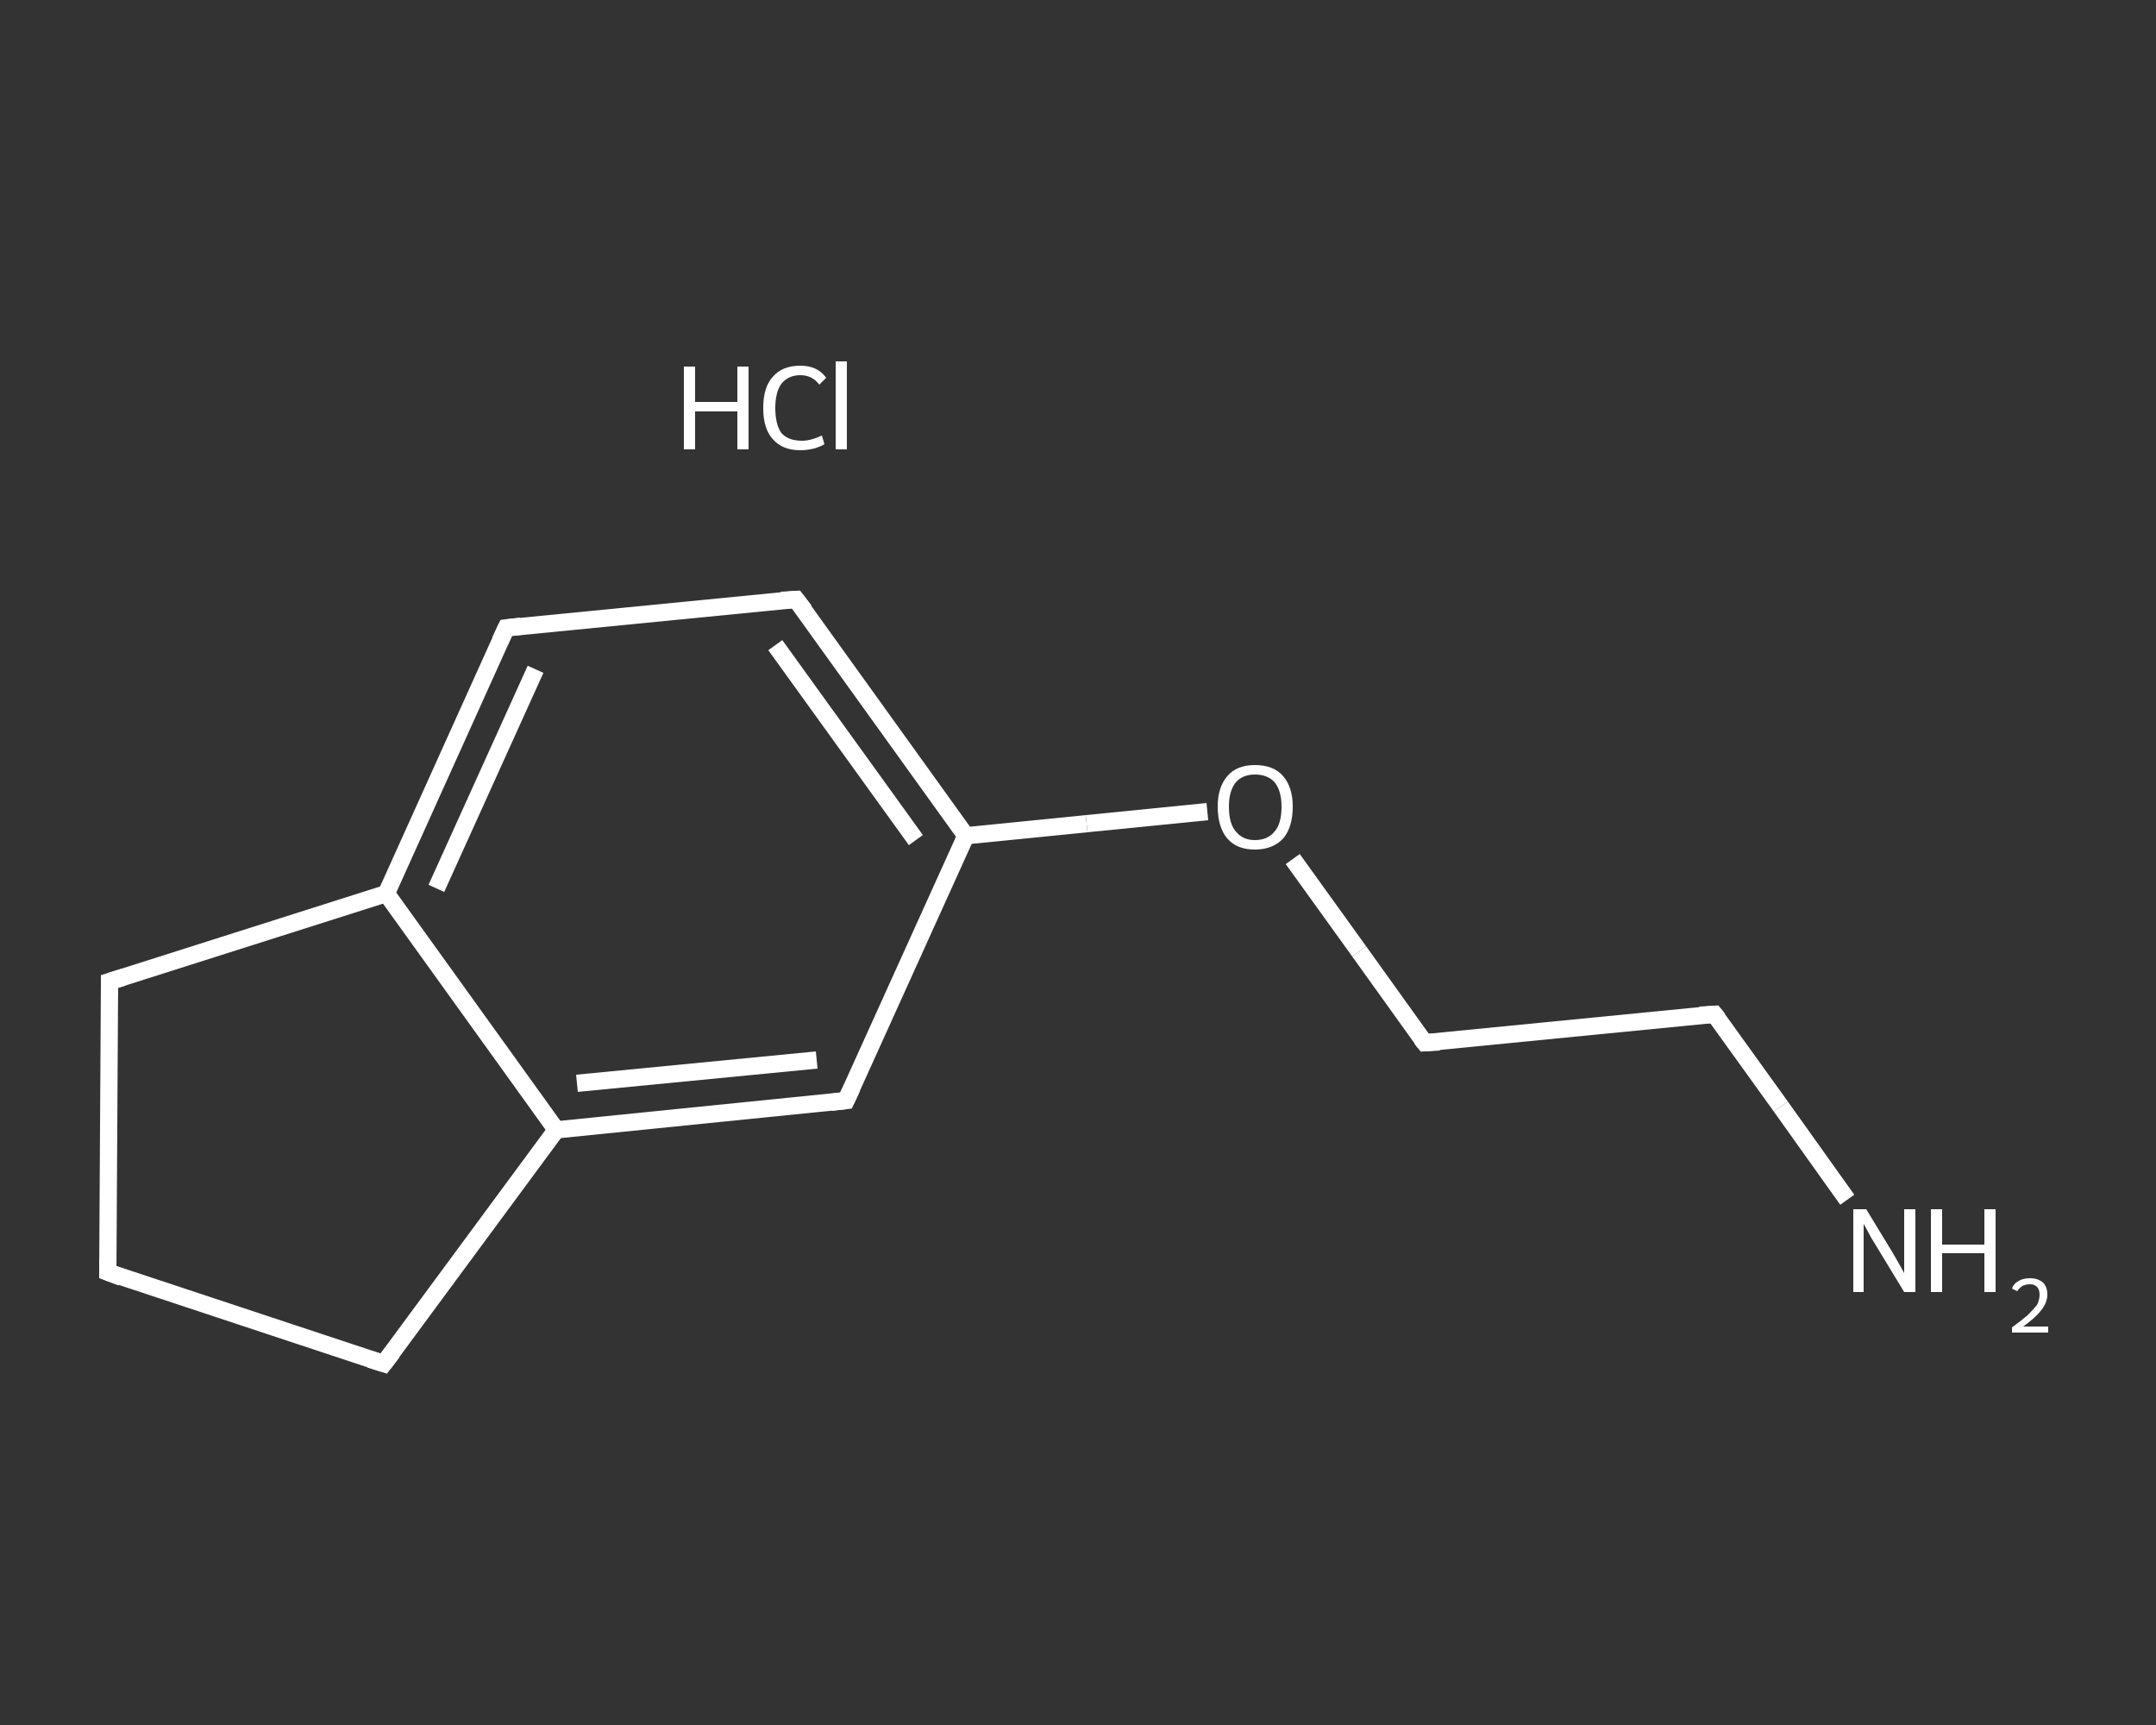 <?xml version='1.0' encoding='iso-8859-1'?>
<svg version='1.1' baseProfile='full'
              xmlns='http://www.w3.org/2000/svg'
                      xmlns:rdkit='http://www.rdkit.org/xml'
                      xmlns:xlink='http://www.w3.org/1999/xlink'
                  xml:space='preserve'
width='250px' height='200px' viewBox='0 0 250 200'>
<rect x="0" y="0" width="250" height="200" fill="#333333" stroke="none"/>
<!-- END OF HEADER -->
<rect style='opacity:1.0;fill:transparent;stroke:none' width='250.0' height='200.0' x='0.0' y='0.0'> </rect>
<path class='bond-0 atom-1 atom-2' d='M 214.2,139.1 L 206.5,128.3' style='fill:none;fill-rule:evenodd;stroke:#FFFFFF;stroke-width:2.0px;stroke-linecap:butt;stroke-linejoin:miter;stroke-opacity:1' />
<path class='bond-0 atom-1 atom-2' d='M 206.5,128.3 L 198.8,117.6' style='fill:none;fill-rule:evenodd;stroke:#FFFFFF;stroke-width:2.0px;stroke-linecap:butt;stroke-linejoin:miter;stroke-opacity:1' />
<path class='bond-1 atom-2 atom-3' d='M 198.8,117.6 L 165.2,120.9' style='fill:none;fill-rule:evenodd;stroke:#FFFFFF;stroke-width:2.0px;stroke-linecap:butt;stroke-linejoin:miter;stroke-opacity:1' />
<path class='bond-2 atom-3 atom-4' d='M 165.2,120.9 L 157.6,110.3' style='fill:none;fill-rule:evenodd;stroke:#FFFFFF;stroke-width:2.0px;stroke-linecap:butt;stroke-linejoin:miter;stroke-opacity:1' />
<path class='bond-2 atom-3 atom-4' d='M 157.6,110.3 L 149.9,99.6' style='fill:none;fill-rule:evenodd;stroke:#FFFFFF;stroke-width:2.0px;stroke-linecap:butt;stroke-linejoin:miter;stroke-opacity:1' />
<path class='bond-3 atom-4 atom-5' d='M 140.0,94.1 L 126.0,95.5' style='fill:none;fill-rule:evenodd;stroke:#FFFFFF;stroke-width:2.0px;stroke-linecap:butt;stroke-linejoin:miter;stroke-opacity:1' />
<path class='bond-3 atom-4 atom-5' d='M 126.0,95.5 L 112.0,96.9' style='fill:none;fill-rule:evenodd;stroke:#FFFFFF;stroke-width:2.0px;stroke-linecap:butt;stroke-linejoin:miter;stroke-opacity:1' />
<path class='bond-4 atom-5 atom-6' d='M 112.0,96.9 L 92.3,69.5' style='fill:none;fill-rule:evenodd;stroke:#FFFFFF;stroke-width:2.0px;stroke-linecap:butt;stroke-linejoin:miter;stroke-opacity:1' />
<path class='bond-4 atom-5 atom-6' d='M 106.2,97.4 L 89.9,74.8' style='fill:none;fill-rule:evenodd;stroke:#FFFFFF;stroke-width:2.0px;stroke-linecap:butt;stroke-linejoin:miter;stroke-opacity:1' />
<path class='bond-5 atom-6 atom-7' d='M 92.3,69.5 L 58.7,72.8' style='fill:none;fill-rule:evenodd;stroke:#FFFFFF;stroke-width:2.0px;stroke-linecap:butt;stroke-linejoin:miter;stroke-opacity:1' />
<path class='bond-6 atom-7 atom-8' d='M 58.7,72.8 L 44.8,103.6' style='fill:none;fill-rule:evenodd;stroke:#FFFFFF;stroke-width:2.0px;stroke-linecap:butt;stroke-linejoin:miter;stroke-opacity:1' />
<path class='bond-6 atom-7 atom-8' d='M 62.1,77.6 L 50.6,103.0' style='fill:none;fill-rule:evenodd;stroke:#FFFFFF;stroke-width:2.0px;stroke-linecap:butt;stroke-linejoin:miter;stroke-opacity:1' />
<path class='bond-7 atom-8 atom-9' d='M 44.8,103.6 L 64.5,131.0' style='fill:none;fill-rule:evenodd;stroke:#FFFFFF;stroke-width:2.0px;stroke-linecap:butt;stroke-linejoin:miter;stroke-opacity:1' />
<path class='bond-8 atom-9 atom-10' d='M 64.5,131.0 L 98.1,127.6' style='fill:none;fill-rule:evenodd;stroke:#FFFFFF;stroke-width:2.0px;stroke-linecap:butt;stroke-linejoin:miter;stroke-opacity:1' />
<path class='bond-8 atom-9 atom-10' d='M 66.9,125.6 L 94.7,122.9' style='fill:none;fill-rule:evenodd;stroke:#FFFFFF;stroke-width:2.0px;stroke-linecap:butt;stroke-linejoin:miter;stroke-opacity:1' />
<path class='bond-9 atom-9 atom-11' d='M 64.5,131.0 L 44.5,158.1' style='fill:none;fill-rule:evenodd;stroke:#FFFFFF;stroke-width:2.0px;stroke-linecap:butt;stroke-linejoin:miter;stroke-opacity:1' />
<path class='bond-10 atom-11 atom-12' d='M 44.5,158.1 L 12.5,147.5' style='fill:none;fill-rule:evenodd;stroke:#FFFFFF;stroke-width:2.0px;stroke-linecap:butt;stroke-linejoin:miter;stroke-opacity:1' />
<path class='bond-11 atom-12 atom-13' d='M 12.5,147.5 L 12.7,113.8' style='fill:none;fill-rule:evenodd;stroke:#FFFFFF;stroke-width:2.0px;stroke-linecap:butt;stroke-linejoin:miter;stroke-opacity:1' />
<path class='bond-12 atom-10 atom-5' d='M 98.1,127.6 L 112.0,96.9' style='fill:none;fill-rule:evenodd;stroke:#FFFFFF;stroke-width:2.0px;stroke-linecap:butt;stroke-linejoin:miter;stroke-opacity:1' />
<path class='bond-13 atom-13 atom-8' d='M 12.7,113.8 L 44.8,103.6' style='fill:none;fill-rule:evenodd;stroke:#FFFFFF;stroke-width:2.0px;stroke-linecap:butt;stroke-linejoin:miter;stroke-opacity:1' />
<path d='M 199.2,118.1 L 198.8,117.6 L 197.1,117.7' style='fill:none;stroke:#FFFFFF;stroke-width:2.0px;stroke-linecap:butt;stroke-linejoin:miter;stroke-opacity:1;' />
<path d='M 166.9,120.8 L 165.2,120.9 L 164.8,120.4' style='fill:none;stroke:#FFFFFF;stroke-width:2.0px;stroke-linecap:butt;stroke-linejoin:miter;stroke-opacity:1;' />
<path d='M 93.3,70.8 L 92.3,69.5 L 90.6,69.6' style='fill:none;stroke:#FFFFFF;stroke-width:2.0px;stroke-linecap:butt;stroke-linejoin:miter;stroke-opacity:1;' />
<path d='M 60.4,72.6 L 58.7,72.8 L 58.0,74.3' style='fill:none;stroke:#FFFFFF;stroke-width:2.0px;stroke-linecap:butt;stroke-linejoin:miter;stroke-opacity:1;' />
<path d='M 96.4,127.8 L 98.1,127.6 L 98.8,126.1' style='fill:none;stroke:#FFFFFF;stroke-width:2.0px;stroke-linecap:butt;stroke-linejoin:miter;stroke-opacity:1;' />
<path d='M 45.5,156.8 L 44.5,158.1 L 42.9,157.6' style='fill:none;stroke:#FFFFFF;stroke-width:2.0px;stroke-linecap:butt;stroke-linejoin:miter;stroke-opacity:1;' />
<path d='M 14.1,148.1 L 12.5,147.5 L 12.5,145.9' style='fill:none;stroke:#FFFFFF;stroke-width:2.0px;stroke-linecap:butt;stroke-linejoin:miter;stroke-opacity:1;' />
<path d='M 12.7,115.5 L 12.7,113.8 L 14.3,113.3' style='fill:none;stroke:#FFFFFF;stroke-width:2.0px;stroke-linecap:butt;stroke-linejoin:miter;stroke-opacity:1;' />
<path class='atom-0' d='M 79.3 42.5
L 80.6 42.5
L 80.6 46.6
L 85.5 46.6
L 85.5 42.5
L 86.8 42.5
L 86.8 52.1
L 85.5 52.1
L 85.5 47.7
L 80.6 47.7
L 80.6 52.1
L 79.3 52.1
L 79.3 42.5
' fill='#FFFFFF'/>
<path class='atom-0' d='M 88.5 47.3
Q 88.5 44.9, 89.6 43.7
Q 90.7 42.4, 92.8 42.4
Q 94.8 42.4, 95.8 43.8
L 95.0 44.6
Q 94.2 43.5, 92.8 43.5
Q 91.4 43.5, 90.6 44.5
Q 89.9 45.5, 89.9 47.3
Q 89.9 49.2, 90.6 50.2
Q 91.4 51.1, 93.0 51.1
Q 94.0 51.1, 95.3 50.5
L 95.6 51.5
Q 95.1 51.8, 94.4 52.0
Q 93.6 52.2, 92.8 52.2
Q 90.7 52.2, 89.6 50.9
Q 88.5 49.7, 88.5 47.3
' fill='#FFFFFF'/>
<path class='atom-0' d='M 96.9 41.9
L 98.2 41.9
L 98.2 52.1
L 96.9 52.1
L 96.9 41.9
' fill='#FFFFFF'/>
<path class='atom-1' d='M 216.4 140.2
L 219.5 145.3
Q 219.8 145.8, 220.3 146.7
Q 220.8 147.6, 220.8 147.6
L 220.8 140.2
L 222.1 140.2
L 222.1 149.8
L 220.8 149.8
L 217.4 144.2
Q 217.0 143.6, 216.6 142.8
Q 216.2 142.1, 216.1 141.9
L 216.1 149.8
L 214.9 149.8
L 214.9 140.2
L 216.4 140.2
' fill='#FFFFFF'/>
<path class='atom-1' d='M 223.9 140.2
L 225.2 140.2
L 225.2 144.3
L 230.1 144.3
L 230.1 140.2
L 231.4 140.2
L 231.4 149.8
L 230.1 149.8
L 230.1 145.3
L 225.2 145.3
L 225.2 149.8
L 223.9 149.8
L 223.9 140.2
' fill='#FFFFFF'/>
<path class='atom-1' d='M 233.3 149.4
Q 233.5 148.8, 234.1 148.5
Q 234.6 148.2, 235.4 148.2
Q 236.3 148.2, 236.9 148.7
Q 237.4 149.2, 237.4 150.1
Q 237.4 151.0, 236.7 151.9
Q 236.0 152.8, 234.6 153.8
L 237.5 153.8
L 237.5 154.5
L 233.3 154.5
L 233.3 153.9
Q 234.4 153.1, 235.1 152.5
Q 235.8 151.8, 236.2 151.3
Q 236.5 150.7, 236.5 150.1
Q 236.5 149.5, 236.2 149.2
Q 235.9 148.9, 235.4 148.9
Q 234.9 148.9, 234.5 149.1
Q 234.2 149.3, 233.9 149.7
L 233.3 149.4
' fill='#FFFFFF'/>
<path class='atom-4' d='M 141.2 93.5
Q 141.2 91.3, 142.3 90.0
Q 143.4 88.7, 145.5 88.7
Q 147.7 88.7, 148.8 90.0
Q 149.9 91.3, 149.9 93.5
Q 149.9 95.9, 148.8 97.2
Q 147.6 98.5, 145.5 98.5
Q 143.4 98.5, 142.3 97.2
Q 141.2 95.9, 141.2 93.5
M 145.5 97.4
Q 147.0 97.4, 147.8 96.4
Q 148.6 95.5, 148.6 93.5
Q 148.6 91.7, 147.8 90.7
Q 147.0 89.8, 145.5 89.8
Q 144.1 89.8, 143.3 90.7
Q 142.5 91.7, 142.5 93.5
Q 142.5 95.5, 143.3 96.4
Q 144.1 97.4, 145.5 97.4
' fill='#FFFFFF'/>
</svg>
